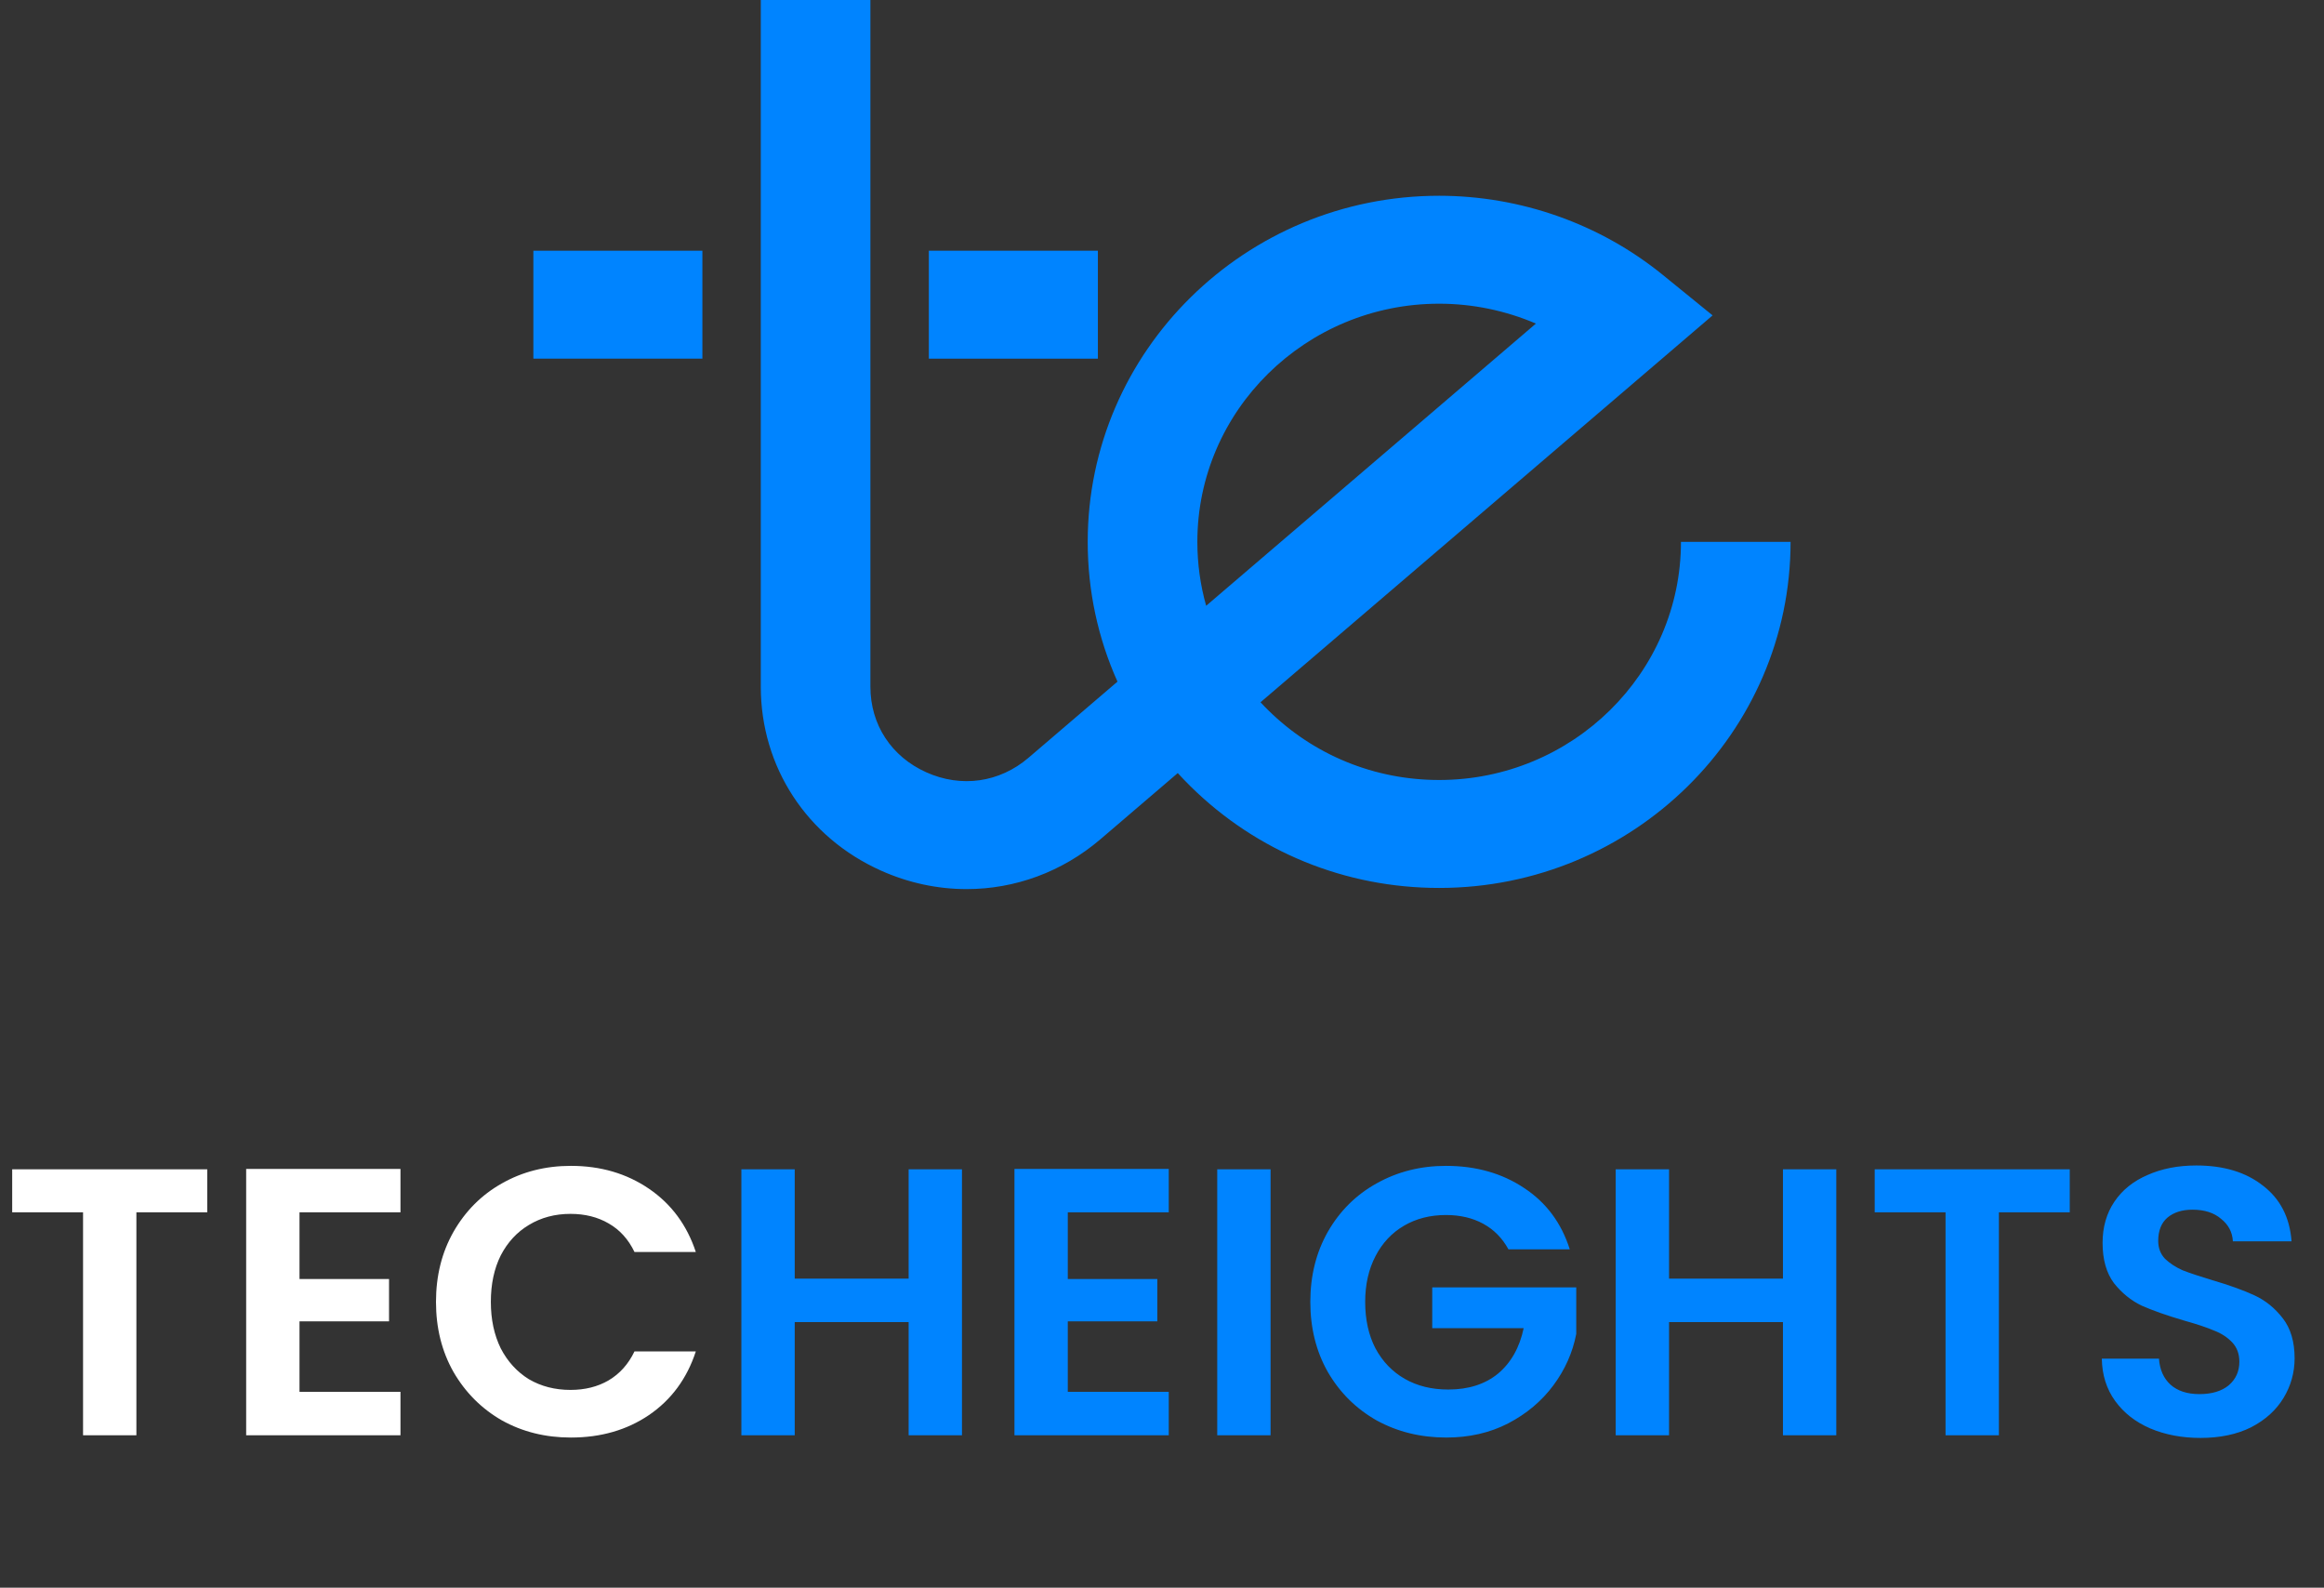 <svg xmlns="http://www.w3.org/2000/svg" width="183" height="125" viewBox="0 0 183 125" fill="none"><rect x="0" y="0" width="183" height="125" fill="#333333" stroke="none"/><path d="M16.32 92.06V95.45H10.74V113H6.54V95.45H0.96V92.06H16.32ZM23.584 95.45V100.7H30.634V104.03H23.584V109.58H31.535V113H19.384V92.03H31.535V95.45H23.584ZM34.331 102.5C34.331 100.44 34.791 98.6 35.711 96.98C36.651 95.34 37.921 94.07 39.521 93.17C41.141 92.25 42.951 91.79 44.951 91.79C47.291 91.79 49.341 92.39 51.101 93.59C52.861 94.79 54.091 96.45 54.791 98.57H49.961C49.481 97.57 48.801 96.82 47.921 96.32C47.061 95.82 46.061 95.57 44.921 95.57C43.701 95.57 42.611 95.86 41.651 96.44C40.711 97 39.971 97.8 39.431 98.84C38.911 99.88 38.651 101.1 38.651 102.5C38.651 103.88 38.911 105.1 39.431 106.16C39.971 107.2 40.711 108.01 41.651 108.59C42.611 109.15 43.701 109.43 44.921 109.43C46.061 109.43 47.061 109.18 47.921 108.68C48.801 108.16 49.481 107.4 49.961 106.4H54.791C54.091 108.54 52.861 110.21 51.101 111.41C49.361 112.59 47.311 113.18 44.951 113.18C42.951 113.18 41.141 112.73 39.521 111.83C37.921 110.91 36.651 109.64 35.711 108.02C34.791 106.4 34.331 104.56 34.331 102.5Z" fill="white"></path><path d="M75.749 92.06V113H71.549V104.09H62.579V113H58.379V92.06H62.579V100.67H71.549V92.06H75.749ZM84.082 95.45V100.7H91.132V104.03H84.082V109.58H92.032V113H79.882V92.03H92.032V95.45H84.082ZM100.049 92.06V113H95.849V92.06H100.049ZM118.779 98.36C118.299 97.48 117.639 96.81 116.799 96.35C115.959 95.89 114.979 95.66 113.859 95.66C112.619 95.66 111.519 95.94 110.559 96.5C109.599 97.06 108.849 97.86 108.309 98.9C107.769 99.94 107.499 101.14 107.499 102.5C107.499 103.9 107.769 105.12 108.309 106.16C108.869 107.2 109.639 108 110.619 108.56C111.599 109.12 112.739 109.4 114.039 109.4C115.639 109.4 116.949 108.98 117.969 108.14C118.989 107.28 119.659 106.09 119.979 104.57H112.779V101.36H124.119V105.02C123.839 106.48 123.239 107.83 122.319 109.07C121.399 110.31 120.209 111.31 118.749 112.07C117.309 112.81 115.689 113.18 113.889 113.18C111.869 113.18 110.039 112.73 108.399 111.83C106.779 110.91 105.499 109.64 104.559 108.02C103.639 106.4 103.179 104.56 103.179 102.5C103.179 100.44 103.639 98.6 104.559 96.98C105.499 95.34 106.779 94.07 108.399 93.17C110.039 92.25 111.859 91.79 113.859 91.79C116.219 91.79 118.269 92.37 120.009 93.53C121.749 94.67 122.949 96.28 123.609 98.36H118.779ZM144.596 92.06V113H140.396V104.09H131.426V113H127.226V92.06H131.426V100.67H140.396V92.06H144.596ZM162.98 92.06V95.45H157.4V113H153.2V95.45H147.62V92.06H162.98ZM173.275 113.21C171.815 113.21 170.495 112.96 169.315 112.46C168.155 111.96 167.235 111.24 166.555 110.3C165.875 109.36 165.525 108.25 165.505 106.97H170.005C170.065 107.83 170.365 108.51 170.905 109.01C171.465 109.51 172.225 109.76 173.185 109.76C174.165 109.76 174.935 109.53 175.495 109.07C176.055 108.59 176.335 107.97 176.335 107.21C176.335 106.59 176.145 106.08 175.765 105.68C175.385 105.28 174.905 104.97 174.325 104.75C173.765 104.51 172.985 104.25 171.985 103.97C170.625 103.57 169.515 103.18 168.655 102.8C167.815 102.4 167.085 101.81 166.465 101.03C165.865 100.23 165.565 99.17 165.565 97.85C165.565 96.61 165.875 95.53 166.495 94.61C167.115 93.69 167.985 92.99 169.105 92.51C170.225 92.01 171.505 91.76 172.945 91.76C175.105 91.76 176.855 92.29 178.195 93.35C179.555 94.39 180.305 95.85 180.445 97.73H175.825C175.785 97.01 175.475 96.42 174.895 95.96C174.335 95.48 173.585 95.24 172.645 95.24C171.825 95.24 171.165 95.45 170.665 95.87C170.185 96.29 169.945 96.9 169.945 97.7C169.945 98.26 170.125 98.73 170.485 99.11C170.865 99.47 171.325 99.77 171.865 100.01C172.425 100.23 173.205 100.49 174.205 100.79C175.565 101.19 176.675 101.59 177.535 101.99C178.395 102.39 179.135 102.99 179.755 103.79C180.375 104.59 180.685 105.64 180.685 106.94C180.685 108.06 180.395 109.1 179.815 110.06C179.235 111.02 178.385 111.79 177.265 112.37C176.145 112.93 174.815 113.21 173.275 113.21Z" fill="#0084FF"></path><g clip-path="url(#clip0_204_13137)"><path d="M76.112 70C73.841 70 71.545 69.519 69.36 68.539C63.53 65.921 59.908 60.376 59.908 54.067V0H68.539V54.067C68.539 57.049 70.184 59.568 72.94 60.805C75.696 62.042 78.706 61.613 80.992 59.657L87.994 53.666C86.457 50.243 85.65 46.513 85.65 42.662C85.65 27.637 98.064 15.413 113.322 15.413C119.735 15.413 125.987 17.625 130.926 21.637L134.856 24.831L99.258 55.29C99.454 55.503 99.656 55.712 99.864 55.915C103.464 59.46 108.244 61.41 113.324 61.41C123.824 61.41 132.365 52.998 132.365 42.66H140.996C140.996 57.685 128.582 69.909 113.324 69.909C105.938 69.909 98.991 67.073 93.761 61.924C93.41 61.578 93.07 61.224 92.741 60.865L86.656 66.072C83.631 68.66 79.905 70 76.112 70ZM113.324 23.911C102.824 23.911 94.284 32.321 94.284 42.66C94.284 44.385 94.519 46.074 94.977 47.694L120.943 25.476C118.556 24.454 115.961 23.911 113.324 23.911Z" fill="#0084FF"></path><path d="M55.309 19.739H41.998V28.238H55.309V19.739Z" fill="#0084FF"></path><path d="M86.451 19.739H73.141V28.238H86.451V19.739Z" fill="#0084FF"></path></g><defs><clipPath id="clip0_204_13137"><rect width="99" height="70" fill="white" transform="translate(42)"></rect></clipPath></defs></svg>